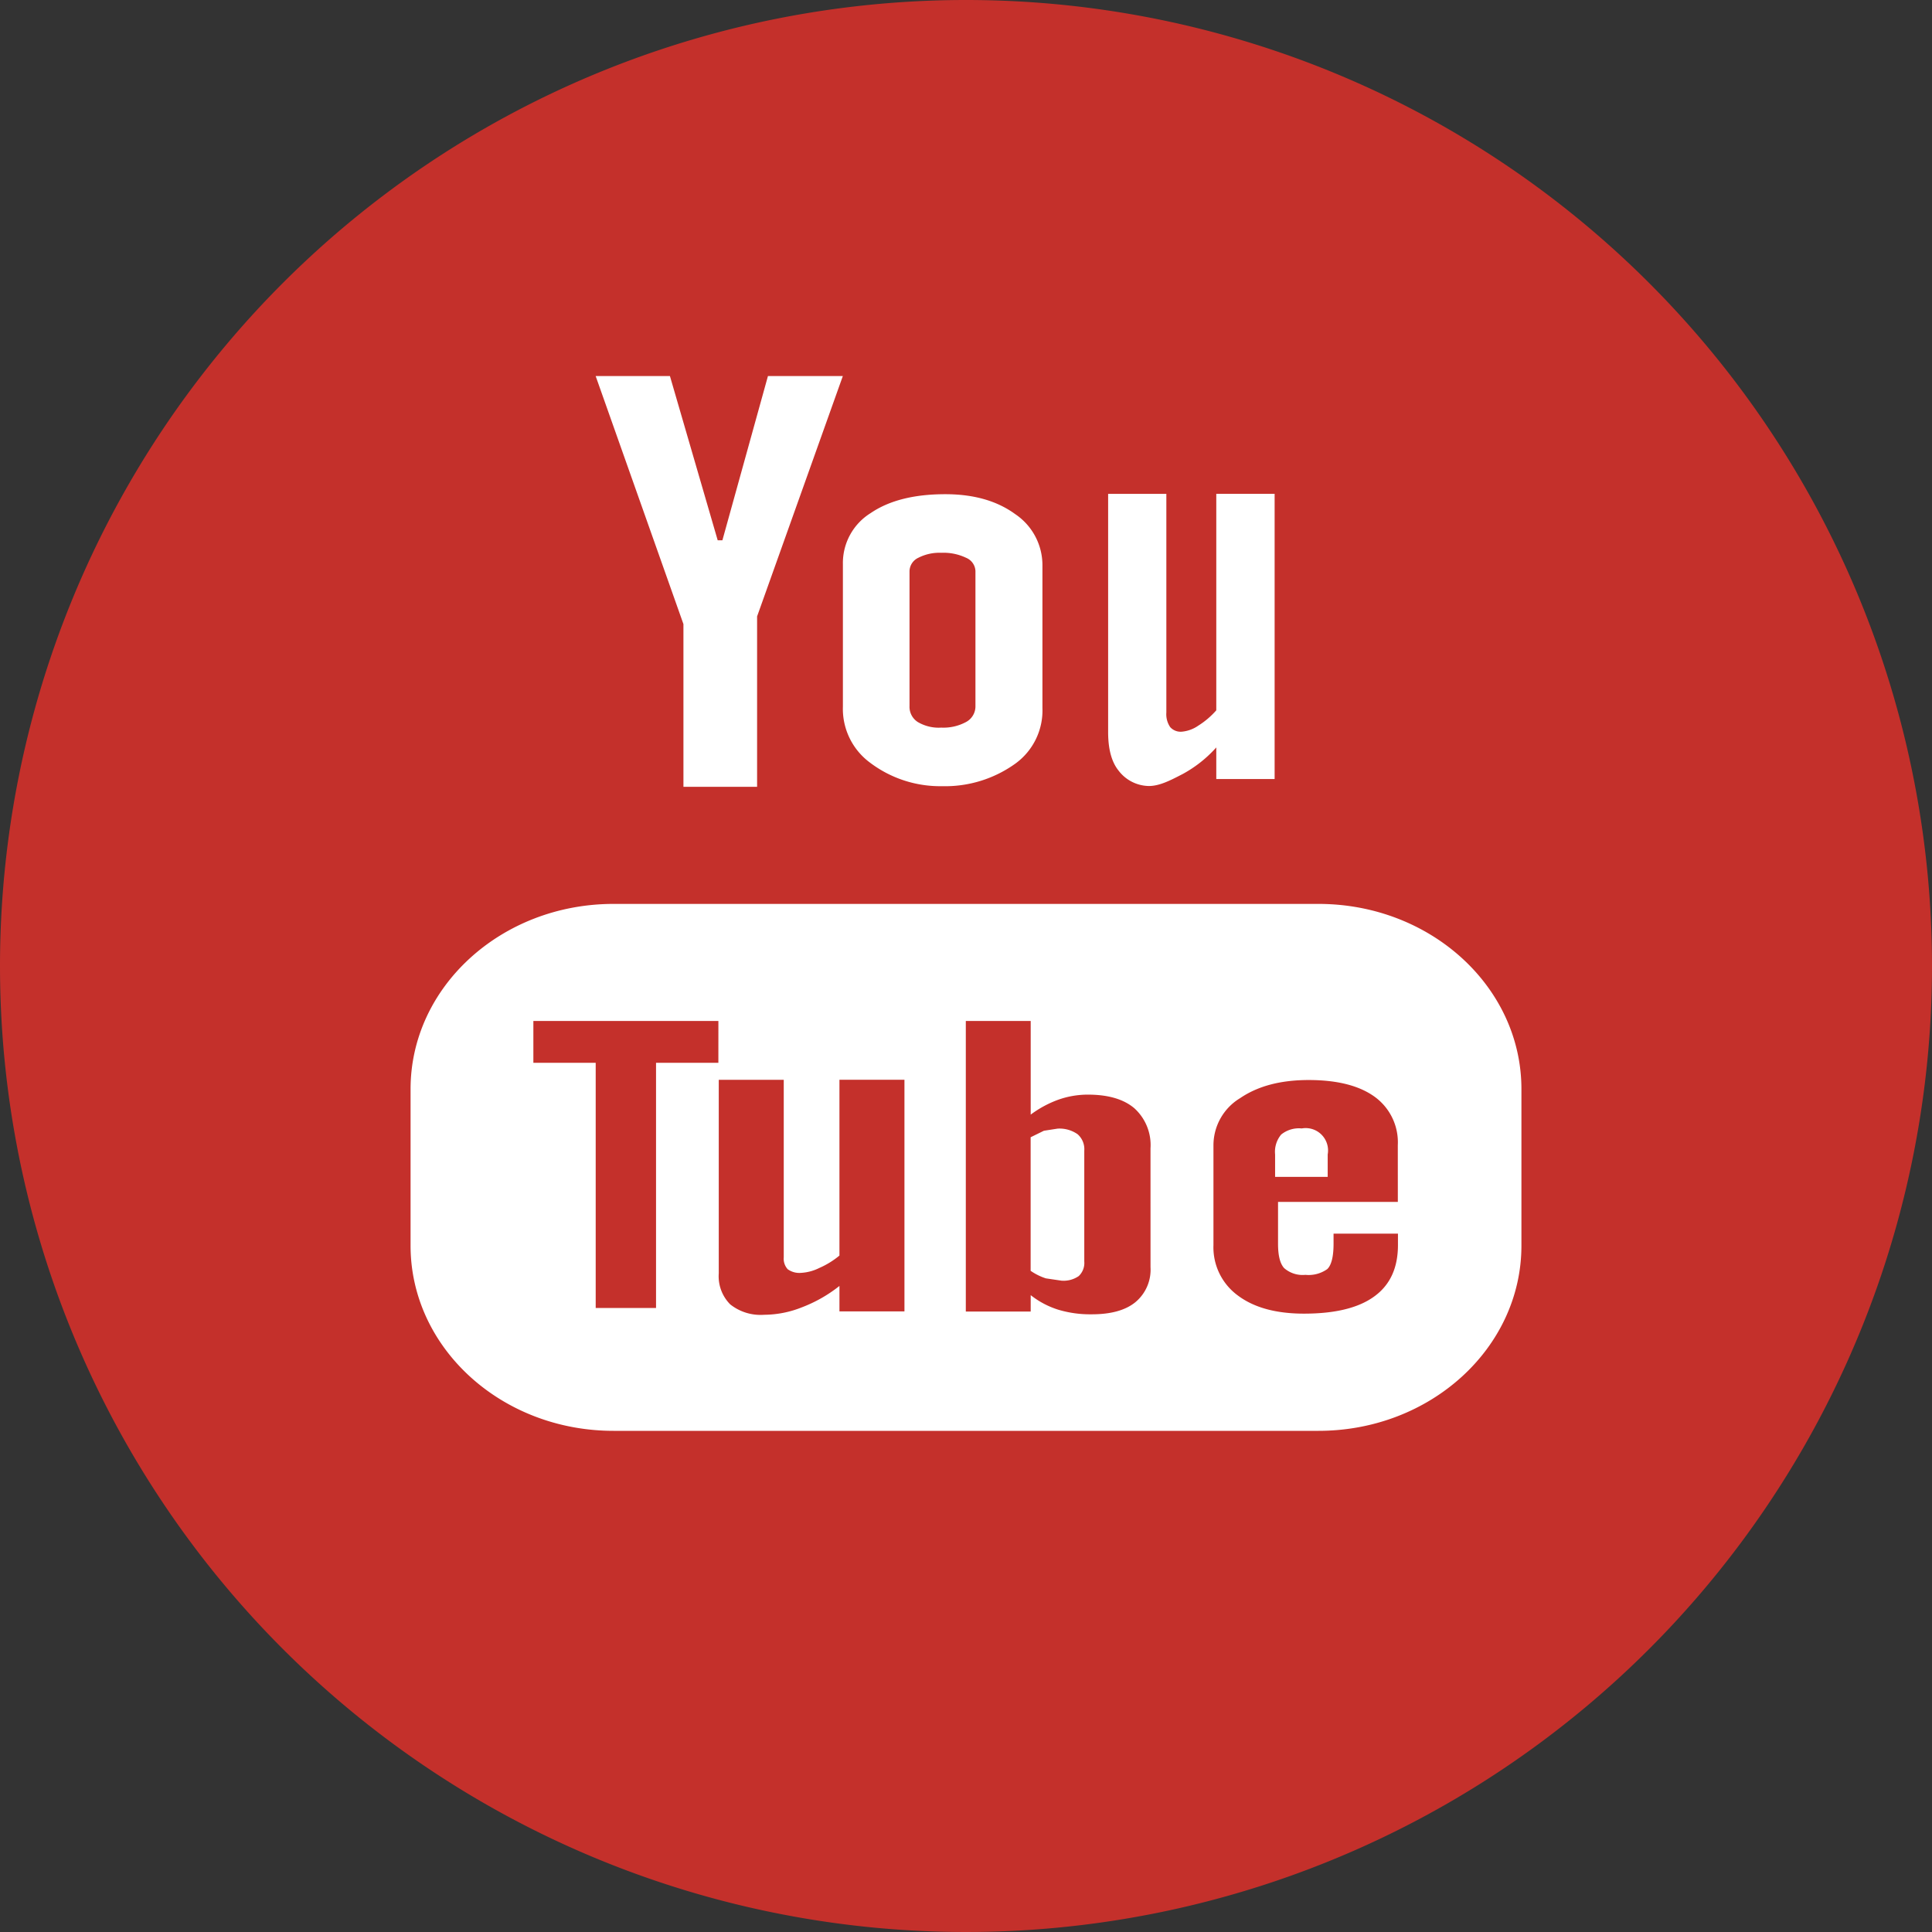 <?xml version="1.0" encoding="UTF-8"?> <svg xmlns="http://www.w3.org/2000/svg" id="youtube" width="300" height="300" viewBox="0 0 300 300"><rect x="0" y="0" width="300" height="300" fill="#333333" stroke="none"/> <path id="Path_6" data-name="Path 6" d="M150,0A150,150,0,1,1,0,150,150,150,0,0,1,150,0Z" fill="#c4302b"></path> <path id="Path_7" data-name="Path 7" d="M146.3,118.357a18.688,18.688,0,0,0,11.427-3.55,10.187,10.187,0,0,0,4.141-8.6V84.118a9.546,9.546,0,0,0-4.218-8c-2.828-2.067-6.442-3.1-10.871-3.1-4.841,0-8.714.974-11.58,2.931a9.119,9.119,0,0,0-4.314,7.911v22.158a10.376,10.376,0,0,0,4.2,8.676A18.045,18.045,0,0,0,146.3,118.357Zm-5.07-33.419A2.352,2.352,0,0,1,142.6,82.89a7.214,7.214,0,0,1,3.566-.774,8.16,8.16,0,0,1,3.844.774,2.334,2.334,0,0,1,1.457,2.048v20.993a2.749,2.749,0,0,1-1.438,2.449,7.38,7.38,0,0,1-3.863.883,6.406,6.406,0,0,1-3.662-.874,2.8,2.8,0,0,1-1.275-2.458Zm37.165,33.392c1.706,0,3.441-.929,5.244-1.857a19.434,19.434,0,0,0,5.225-4.133v4.907h9.059V72.957h-9.059v33.62a12.65,12.65,0,0,1-2.789,2.376,5.311,5.311,0,0,1-2.53.938,2.17,2.17,0,0,1-1.841-.71,3.542,3.542,0,0,1-.594-2.258V72.966h-9.04v37.007c0,2.64.546,4.616,1.591,5.927A6.029,6.029,0,0,0,178.395,118.33Zm26.343,18.308H95.263c-17.408,0-31.51,12.882-31.51,28.75V189.7c0,15.877,14.1,28.759,31.51,28.759H204.736c17.4,0,31.51-12.882,31.51-28.759V165.388C236.247,149.519,222.136,136.638,204.737,136.638Zm-93.188,24.671h-9.681v38.072H92.5V161.309H82.821v-6.491h28.73S111.549,161.309,111.549,161.309Zm28.893,38.6H130.349v-3.951a21.818,21.818,0,0,1-5.838,3.323,16.014,16.014,0,0,1-5.857,1.156,7.566,7.566,0,0,1-5.272-1.62,6.187,6.187,0,0,1-1.773-4.807V163.95H121.7v27.575a2.419,2.419,0,0,0,.614,1.839,3.1,3.1,0,0,0,2.081.564,7.25,7.25,0,0,0,2.818-.756,13.036,13.036,0,0,0,3.135-1.93v-27.3h10.094S140.443,199.909,140.443,199.909Zm38.21-6.846a6.56,6.56,0,0,1-2.348,5.417c-1.544,1.265-3.824,1.884-6.768,1.884a17.261,17.261,0,0,1-5.225-.719,13.35,13.35,0,0,1-4.266-2.258v2.549H149.971V154.818h10.075v14.539a16.655,16.655,0,0,1,4.275-2.312,13.743,13.743,0,0,1,4.6-.792q4.731,0,7.218,2.112a7.712,7.712,0,0,1,2.511,6.227S178.652,193.063,178.652,193.063Zm38.4-10.151h-18.6v6.5c0,1.812.306,3.068.949,3.778a4.356,4.356,0,0,0,3.3,1.047,5.016,5.016,0,0,0,3.394-.892c.633-.6.978-1.9.978-3.942v-1.566h10V189.6c0,3.532-1.2,6.191-3.672,7.984q-3.652,2.676-10.919,2.676-6.542,0-10.3-2.84a9.262,9.262,0,0,1-3.758-7.811V174.117a8.557,8.557,0,0,1,4.141-7.319c2.751-1.875,6.279-2.813,10.641-2.813q6.672,0,10.267,2.613a8.731,8.731,0,0,1,3.576,7.511S217.055,182.912,217.055,182.912ZM106.124,118.458h11.437V91.993l13.315-37.325H119.248l-7.075,25.509h-.729l-7.419-25.509H92.492l13.631,38.518S106.124,118.458,106.124,118.458Zm58.092,53.074-2.119.328-2.061,1.011v20.738a8.954,8.954,0,0,0,2.368,1.174l2.406.355a4.138,4.138,0,0,0,2.694-.71,2.8,2.8,0,0,0,.862-2.276v-17.2a3.077,3.077,0,0,0-1.045-2.558A4.9,4.9,0,0,0,164.216,171.532Z" transform="translate(0 3.721)" fill="#fff"></path> <path id="Path_8" data-name="Path 8" d="M196.222,170.021a4.381,4.381,0,0,0-3.168.947,4.173,4.173,0,0,0-.947,3.1v3.478h8.166v-3.478a3.475,3.475,0,0,0-4.051-4.042Z" transform="translate(5.89 5.201)" fill="#fff"></path> </svg> 